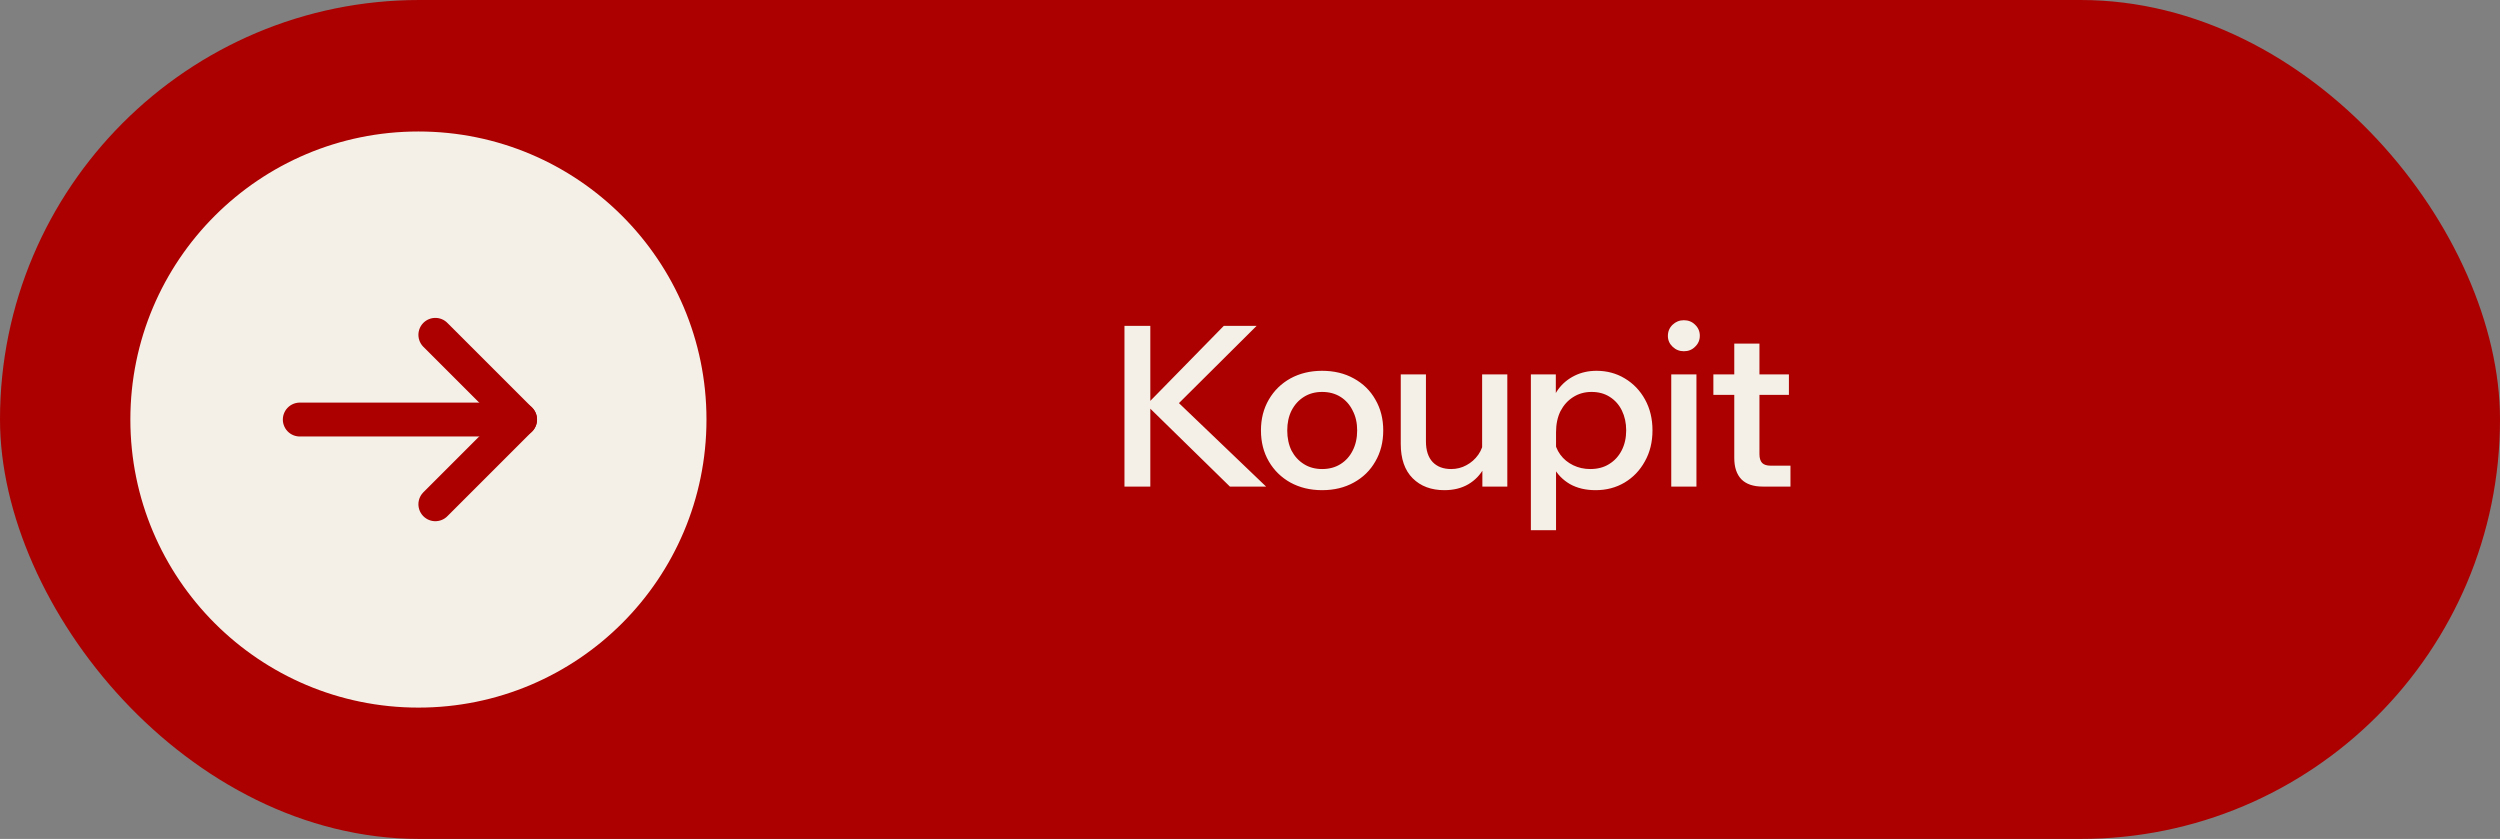 <?xml version="1.0" encoding="UTF-8"?> <svg xmlns="http://www.w3.org/2000/svg" width="149" height="50" viewBox="0 0 149 50" fill="none"><rect x="0" y="0" width="149" height="50" fill="#808080" stroke="none"/><rect width="149" height="50" rx="25" fill="#AC0000"></rect><path d="M68.559 29H67.018V19.42H68.559V29ZM75.459 29H73.302L68.224 24.029H68.425L72.94 19.42H74.896L70.073 24.217V23.842L75.459 29ZM78.797 29.214C78.091 29.214 77.462 29.062 76.908 28.759C76.363 28.455 75.934 28.035 75.622 27.499C75.309 26.963 75.153 26.347 75.153 25.651C75.153 24.963 75.309 24.351 75.622 23.815C75.934 23.279 76.363 22.859 76.908 22.555C77.462 22.252 78.091 22.1 78.797 22.1C79.511 22.1 80.141 22.252 80.686 22.555C81.24 22.859 81.669 23.279 81.972 23.815C82.285 24.351 82.441 24.963 82.441 25.651C82.441 26.347 82.285 26.963 81.972 27.499C81.669 28.035 81.24 28.455 80.686 28.759C80.141 29.062 79.511 29.214 78.797 29.214ZM78.797 27.955C79.217 27.955 79.583 27.857 79.896 27.66C80.208 27.464 80.449 27.196 80.619 26.856C80.798 26.508 80.887 26.106 80.887 25.651C80.887 25.204 80.798 24.811 80.619 24.471C80.449 24.123 80.208 23.851 79.896 23.654C79.583 23.458 79.217 23.359 78.797 23.359C78.386 23.359 78.024 23.458 77.712 23.654C77.399 23.851 77.153 24.123 76.975 24.471C76.805 24.811 76.72 25.204 76.72 25.651C76.72 26.106 76.805 26.508 76.975 26.856C77.153 27.196 77.399 27.464 77.712 27.66C78.024 27.857 78.386 27.955 78.797 27.955ZM89.836 29H88.349V27.714L88.335 27.339V22.314H89.836V29ZM88.443 26.173L88.751 26.428C88.778 26.972 88.679 27.455 88.456 27.875C88.233 28.294 87.916 28.625 87.505 28.866C87.103 29.098 86.629 29.214 86.085 29.214C85.299 29.214 84.669 28.978 84.195 28.504C83.722 28.031 83.485 27.348 83.485 26.454V22.314H84.986V26.307C84.986 26.843 85.12 27.254 85.388 27.54C85.656 27.817 86.022 27.955 86.487 27.955C86.817 27.955 87.121 27.879 87.397 27.727C87.683 27.575 87.92 27.365 88.108 27.098C88.295 26.829 88.407 26.521 88.443 26.173ZM92.74 31.599H91.24V22.314H92.727V24.378H92.405C92.468 23.931 92.624 23.538 92.874 23.199C93.124 22.859 93.446 22.591 93.839 22.395C94.232 22.198 94.67 22.1 95.152 22.1C95.777 22.1 96.34 22.252 96.84 22.555C97.349 22.859 97.751 23.279 98.046 23.815C98.341 24.351 98.488 24.963 98.488 25.651C98.488 26.347 98.336 26.963 98.033 27.499C97.738 28.035 97.336 28.455 96.827 28.759C96.318 29.062 95.742 29.214 95.098 29.214C94.509 29.214 94 29.094 93.571 28.853C93.142 28.602 92.816 28.268 92.593 27.848C92.379 27.419 92.289 26.941 92.325 26.414L92.633 26.173C92.678 26.521 92.798 26.829 92.995 27.098C93.191 27.365 93.446 27.575 93.759 27.727C94.071 27.879 94.411 27.955 94.777 27.955C95.215 27.955 95.59 27.857 95.902 27.66C96.224 27.464 96.474 27.191 96.653 26.843C96.831 26.495 96.921 26.097 96.921 25.651C96.921 25.213 96.836 24.82 96.666 24.471C96.496 24.123 96.255 23.851 95.942 23.654C95.639 23.458 95.277 23.359 94.857 23.359C94.446 23.359 94.08 23.462 93.759 23.668C93.446 23.864 93.196 24.141 93.008 24.498C92.83 24.855 92.74 25.275 92.74 25.758V31.599ZM101.108 29H99.607V22.314H101.108V29ZM100.358 20.934C100.099 20.934 99.875 20.845 99.688 20.666C99.5 20.488 99.406 20.273 99.406 20.023C99.406 19.755 99.5 19.532 99.688 19.353C99.875 19.175 100.099 19.085 100.358 19.085C100.626 19.085 100.849 19.175 101.027 19.353C101.215 19.532 101.309 19.751 101.309 20.01C101.309 20.269 101.215 20.488 101.027 20.666C100.849 20.845 100.626 20.934 100.358 20.934ZM106.712 29H105.064C104.502 29 104.077 28.857 103.792 28.571C103.506 28.276 103.363 27.852 103.363 27.298V20.479H104.863V27.071C104.863 27.303 104.917 27.477 105.024 27.593C105.131 27.7 105.301 27.754 105.533 27.754H106.712V29ZM106.619 23.534H102.117V22.314H106.619V23.534Z" fill="#F4F0E8"></path><circle cx="24.938" cy="25.005" r="17.168" fill="#F4F0E8"></circle><path d="M17.867 25.005H29.986" stroke="#AC0000" stroke-width="2.02" stroke-linecap="round"></path><path d="M30.997 25.005L25.947 30.054" stroke="#AC0000" stroke-width="2.02" stroke-linecap="round"></path><path d="M30.997 25.005L25.947 19.956" stroke="#AC0000" stroke-width="2.02" stroke-linecap="round"></path></svg> 